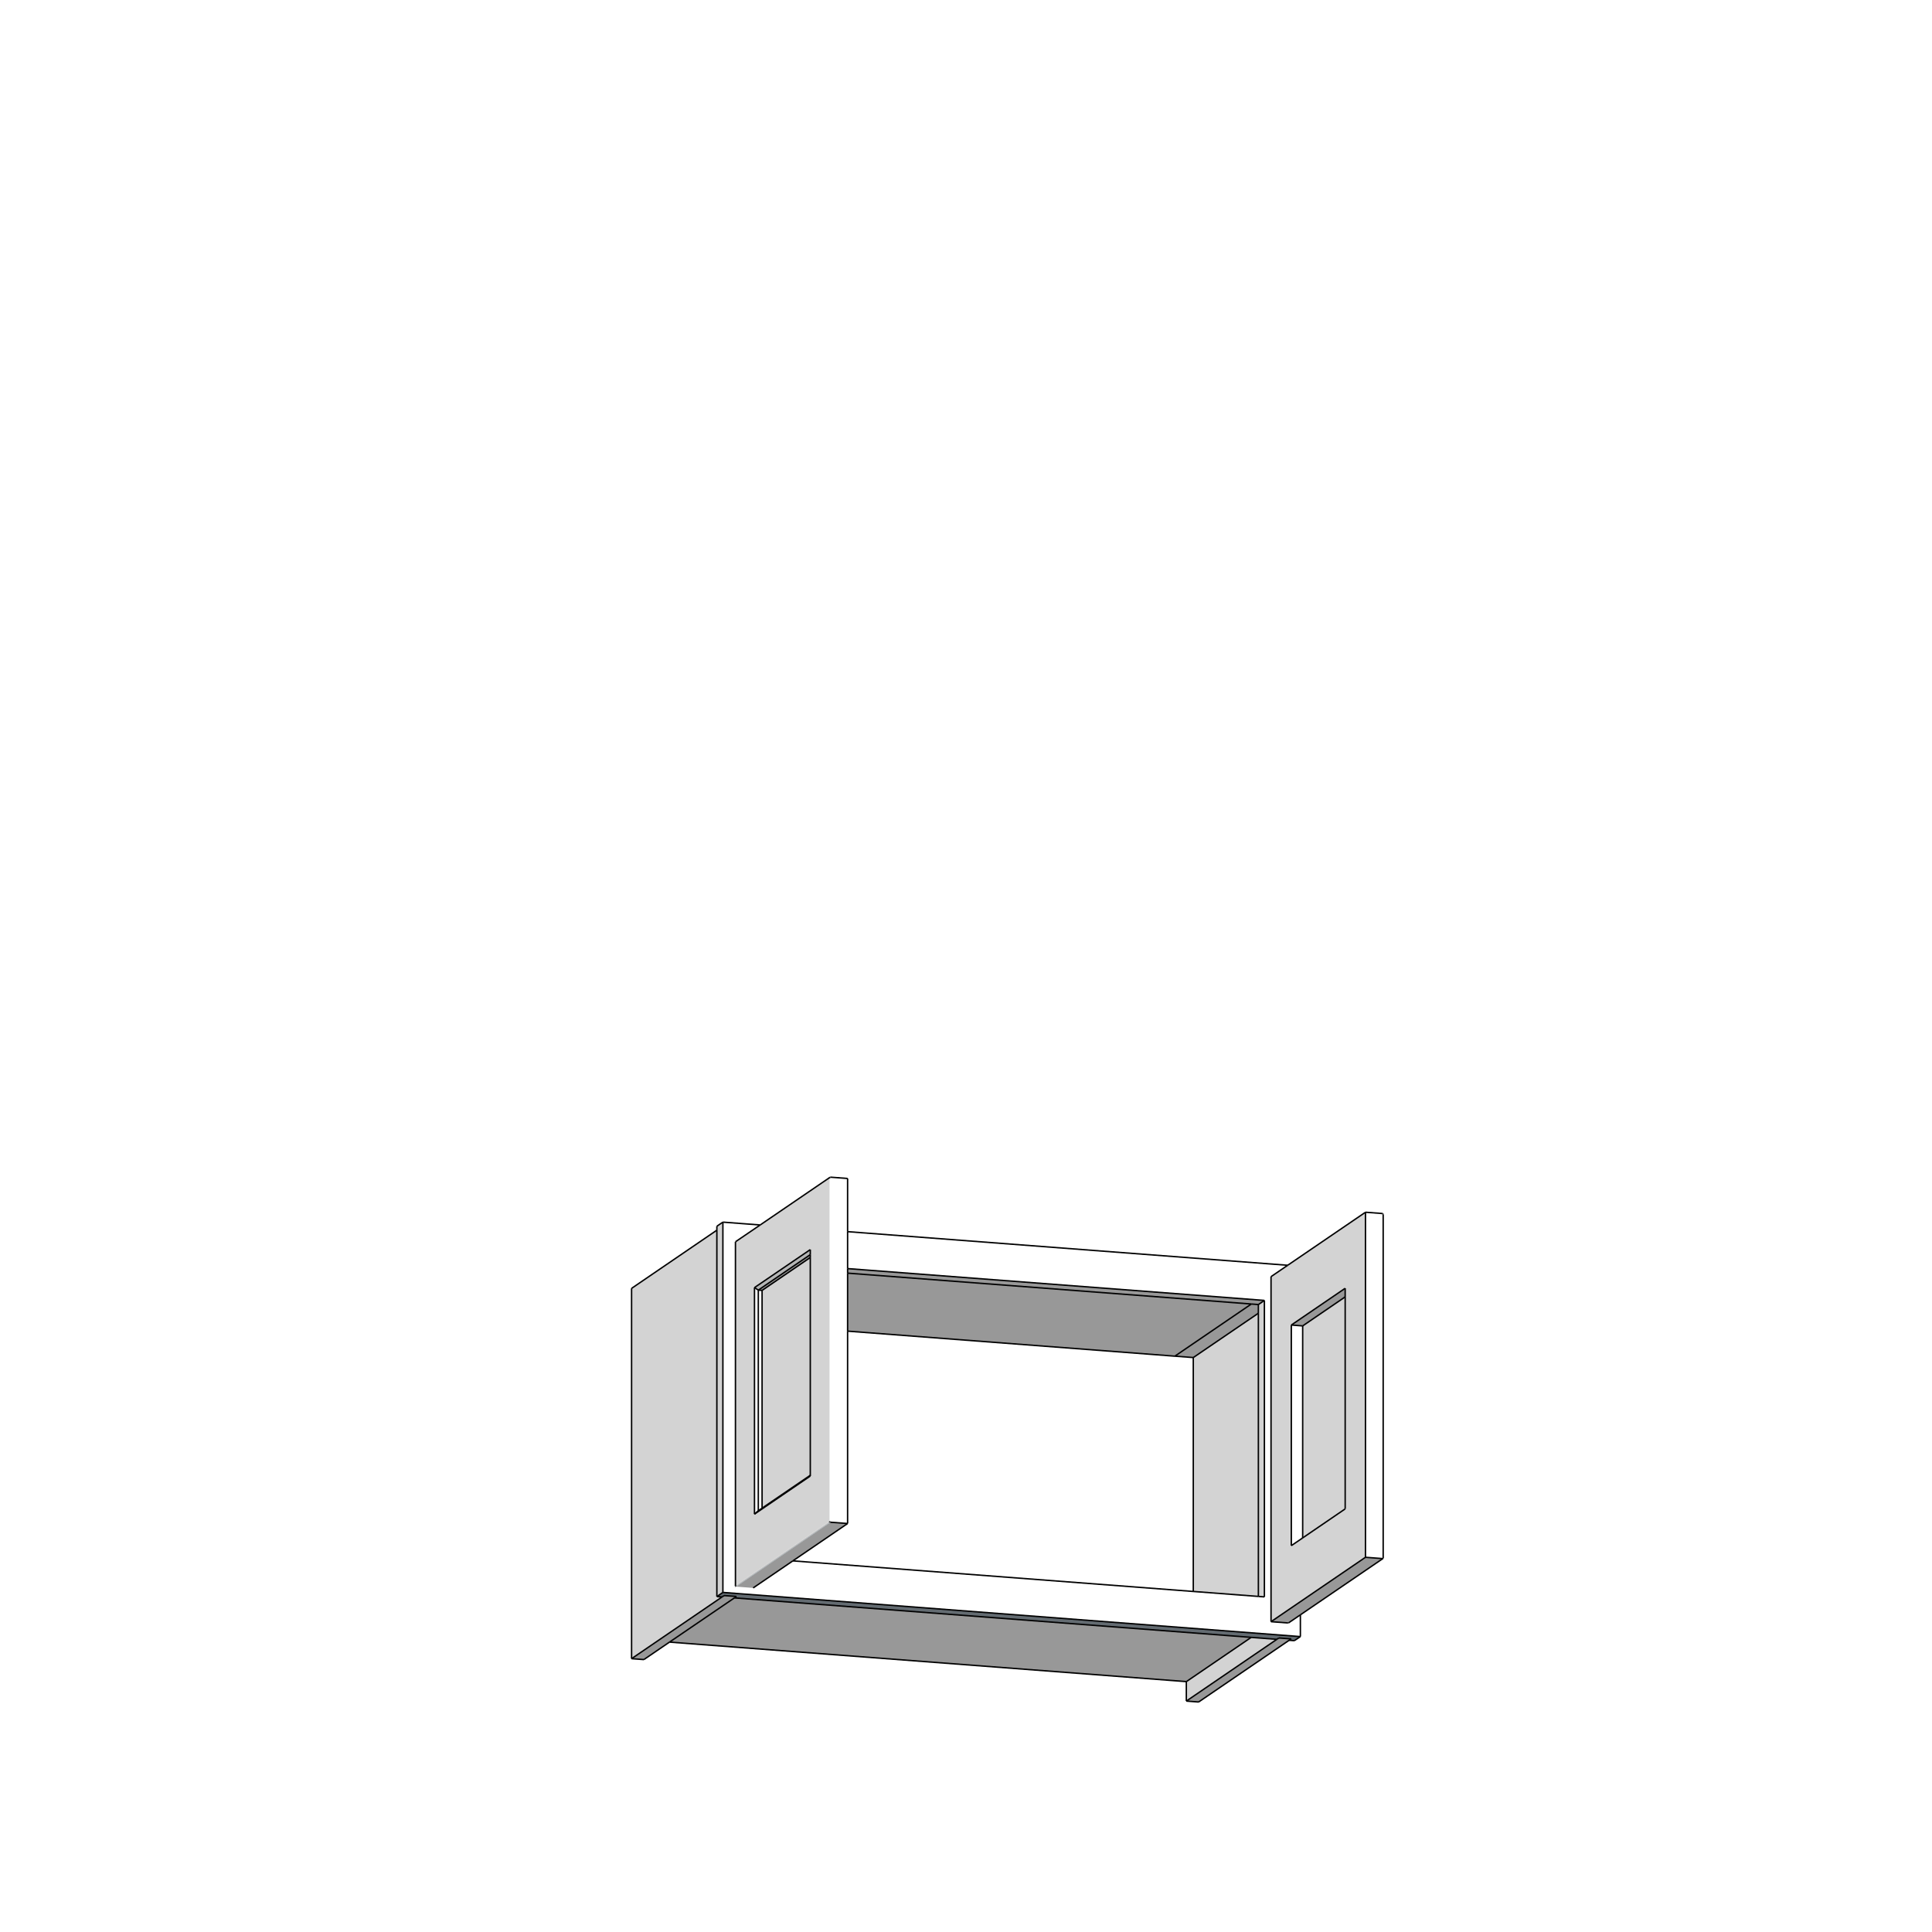 <?xml version="1.0" encoding="UTF-8"?> <svg xmlns="http://www.w3.org/2000/svg" xmlns:xlink="http://www.w3.org/1999/xlink" version="1.1" id="Layer_2_00000134241823811638146620000002050417573190176403_" x="0px" y="0px" viewBox="0 0 4200 4200" style="enable-background:new 0 0 4200 4200;" xml:space="preserve"> <style type="text/css"> .st0{fill:#FFFFFF;} .st1{fill:none;} .st2{fill:#989898;} .st3{fill:#88949C;} .st4{fill:#D3D3D3;} .st5{fill:#9E9E9E;} .st6{fill:#636B71;} .st7{fill:#BCBCBC;} .st8{fill:#C8C8C8;} .st9{fill:#AFAFAE;} .st10{fill:#B5B6B6;} .st11{fill:#CFD0D0;} .st12{fill:none;stroke:#010101;stroke-width:3.1;stroke-miterlimit:10;} </style> <g id="Layer_1-2_00000075867799031035286500000008578984315529740978_"> <g id="Layer_1-2"> <g> <rect class="st0" width="4200" height="4200"></rect> <rect y="3700" class="st1" width="4200" height="500"></rect> <rect class="st1" width="4200" height="500"></rect> </g> </g> <g> <polygon class="st0" points="1600.3,3449.2 1637.3,3452 1723.6,3393.2 2594.1,3459.7 2735.6,3470.5 2748.7,3471.5 2748.7,2827 1842.6,2757.8 1842.6,2677.5 2799.3,2750.6 2763.1,2775.3 2763.1,3525.4 2800.1,3528.2 2800.7,3528.2 2801.2,3528 2826.9,3510.5 2826.9,3557.8 1571.5,3461.8 1571.5,2656.8 1652.5,2663 1599.3,2699.2 1599,2699.4 1598.8,2699.8 1598.8,2700.1 1598.8,3447.1 1598.8,3447.8 1599,3448.3 1599.3,3448.8 1599.8,3449.1 "></polygon> <polygon class="st2" points="1637.3,3452 1600.3,3449.2 1805.6,3309.2 1842.6,3312 1723.6,3393.2 "></polygon> <polygon class="st3" points="1600.3,3449.2 1599.8,3449.1 1805,3309.1 1805.6,3309.2 "></polygon> <polygon class="st2" points="2800.1,3528.2 2763.1,3525.4 2968.4,3385.4 3005.4,3388.2 "></polygon> <path class="st4" d="M2924.3,2800.6l-117.1,79.9v479.6l24.7-16.8l92.4-63L2924.3,2800.6L2924.3,2800.6z M2763.1,3525.4v-750.1 l36.2-24.7l169.1-115.3v750.1L2763.1,3525.4z"></path> <polygon class="st0" points="1805.6,3309.2 1805,3309.1 1805,2559.1 1805.6,2559.1 "></polygon> <polygon class="st0" points="1805.6,3309.2 1805.6,2559.1 1842.6,2561.9 1842.6,2677.5 1842.6,2757.8 1842.6,2767.7 1842.6,2893.8 1842.6,3312 "></polygon> <polygon class="st0" points="1805,2559.1 1805,3309.1 1804.4,3308.9 1804.4,2559.3 "></polygon> <polygon class="st0" points="1803.9,2559.7 1804.4,2559.3 1804.4,3308.9 1803.9,3308.6 "></polygon> <polygon class="st5" points="1803.9,3308.6 1804.4,3308.9 1599.3,3448.8 1599,3448.3 "></polygon> <polygon class="st0" points="1803.9,2559.7 1803.9,3308.6 1803.4,3308.2 1803.4,2560.2 "></polygon> <polygon class="st6" points="1803.9,2559.7 1803.4,2560.2 1598.8,2699.8 1599,2699.4 1599.3,2699.2 1652.5,2663 "></polygon> <polygon class="st3" points="1803.1,2560.8 1803.4,2560.2 1803.4,3308.2 1803.1,3307.8 "></polygon> <polygon class="st7" points="1803.1,3307.8 1803.4,3308.2 1598.8,3447.8 1598.8,3447.1 "></polygon> <polygon class="st0" points="1802.8,2561.5 1803.1,2560.8 1803.1,3307.8 1802.8,3307.4 "></polygon> <polygon class="st3" points="1804.4,3308.9 1805,3309.1 1599.8,3449.1 1599.3,3448.8 "></polygon> <path class="st4" d="M1761.5,2716.5l-121.2,82.7v492.3l121.2-82.7V2716.5z M1598.9,2700.6l203.9-139.1v745.9l-203.9,139.1V2700.6 L1598.9,2700.6z"></path> <polygon class="st8" points="1802.8,3307.4 1803.1,3307.8 1598.8,3447.1 1598.9,3446.4 "></polygon> <polygon class="st9" points="1803.4,3308.2 1803.9,3308.6 1599,3448.3 1598.8,3447.8 "></polygon> <polygon class="st2" points="2579,3655.7 1455.4,3569.8 1596.5,3473.7 2720,3559.5 "></polygon> <polygon class="st4" points="2579,3655.7 2720,3559.5 2775.7,3563.8 2579,3698 "></polygon> <polygon class="st2" points="2605.7,3700 2579,3698 2775.7,3563.8 2780.1,3560.8 2806.9,3562.8 2802.5,3565.8 "></polygon> <polygon class="st6" points="2806.9,3562.8 2780.1,3560.8 2775.7,3563.8 2720,3559.5 1596.5,3473.7 1600.9,3470.6 1574.1,3468.6 1569.7,3471.6 1558.4,3470.8 1571.5,3461.8 2826.9,3557.8 2813.8,3566.7 2802.5,3565.8 "></polygon> <polygon class="st4" points="1373,2800.8 1558.4,2674.3 1558.4,3470.8 1569.7,3471.6 1373,3605.8 "></polygon> <polygon class="st2" points="1574.1,3468.6 1600.9,3470.6 1596.5,3473.7 1455.4,3569.8 1399.7,3607.8 1373,3605.8 1569.7,3471.6 "></polygon> <polygon class="st0" points="2968.4,3385.4 2968.4,2635.3 3005.4,2638.1 3005.4,3388.2 "></polygon> <polygon class="st0" points="3005.4,3388.2 3005.4,2638.1 3005.9,2638.3 3005.9,3388.2 "></polygon> <polygon class="st3" points="3005.9,3388.2 3005.9,2638.3 3006.4,2638.6 3006.4,3388.1 "></polygon> <polygon class="st0" points="3006.7,3387.9 3006.7,2639 3006.9,2639.6 3006.9,2640.2 3006.9,3387.2 3006.9,3387.6 "></polygon> <polygon class="st4" points="1558.4,2665.7 1571.5,2656.8 1571.5,3461.8 1558.4,3470.8 1558.4,2674.3 "></polygon> <polygon class="st4" points="2748.7,2827 2748.7,3471.5 2735.6,3470.5 2735.6,2854.8 2735.6,2836 "></polygon> <polygon class="st2" points="2748.7,2827 2735.6,2836 2720.3,2834.8 1842.6,2767.7 1842.6,2757.8 "></polygon> <polygon class="st0" points="1842.6,3312 1842.6,2893.8 2554,2948.2 2594.1,2951.2 2594.1,3459.7 1723.6,3393.2 "></polygon> <polygon class="st4" points="2594.1,3459.7 2594.1,2951.2 2735.6,2854.8 2735.6,3470.5 "></polygon> <polygon class="st2" points="2735.6,2854.8 2594.1,2951.2 2554,2948.2 2720.3,2834.8 2735.6,2836 "></polygon> <polygon class="st2" points="2554,2948.2 1842.6,2893.8 1842.6,2767.7 2720.3,2834.8 "></polygon> <polygon class="st2" points="1761.5,2733.7 1656.7,2805.2 1648.5,2804.6 1761.5,2727.5 "></polygon> <polygon class="st4" points="1656.7,2805.2 1761.5,2733.7 1761.5,3207.1 1656.7,3278.6 "></polygon> <polygon class="st0" points="1656.7,2805.2 1656.7,3278.6 1648.5,3284.2 1648.5,2804.6 "></polygon> <polygon class="st10" points="1761.5,2727.5 1648.5,2804.6 1640.2,2799.1 1761.5,2716.5 "></polygon> <polygon class="st0" points="1640.2,2799.1 1648.5,2804.6 1648.5,3284.2 1640.2,3291.5 "></polygon> <polygon class="st11" points="1640.2,3291.5 1648.5,3284.2 1656.7,3278.6 1761.5,3207.1 1761.5,3208.8 "></polygon> <polygon class="st2" points="2924.3,2819.3 2831.9,2882.4 2807.2,2880.5 2924.3,2800.6 "></polygon> <polygon class="st4" points="2831.9,2882.4 2924.3,2819.3 2924.3,3280.2 2831.9,3343.3 "></polygon> <polygon class="st0" points="2831.9,2882.4 2831.9,3343.3 2807.2,3360.1 2807.2,2880.5 "></polygon> <line class="st12" x1="2579" y1="3655.7" x2="2720" y2="3559.5"></line> <line class="st12" x1="2594.1" y1="3459.7" x2="2594.1" y2="2951.2"></line> <line class="st12" x1="2594.1" y1="2951.2" x2="2735.6" y2="2854.8"></line> <line class="st12" x1="2763.1" y1="3525.4" x2="2800.1" y2="3528.2"></line> <line class="st12" x1="2763.1" y1="3525.4" x2="2763.1" y2="2775.3"></line> <line class="st12" x1="2554" y1="2948.2" x2="2594.1" y2="2951.2"></line> <line class="st12" x1="1842.6" y1="2893.8" x2="2554" y2="2948.2"></line> <line class="st12" x1="1761.5" y1="2733.7" x2="1656.7" y2="2805.2"></line> <line class="st12" x1="1656.7" y1="2805.2" x2="1656.7" y2="3278.6"></line> <line class="st12" x1="1656.7" y1="2805.2" x2="1648.5" y2="2804.6"></line> <line class="st12" x1="1803.9" y1="2559.7" x2="1804.4" y2="2559.3"></line> <line class="st12" x1="1805.6" y1="3309.2" x2="1805" y2="3309.1"></line> <line class="st12" x1="1805" y1="2559.1" x2="1805.6" y2="2559.1"></line> <line class="st12" x1="1761.5" y1="2727.5" x2="1648.5" y2="2804.6"></line> <line class="st12" x1="1842.6" y1="3312" x2="1805.6" y2="3309.2"></line> <line class="st12" x1="1804.4" y1="3308.9" x2="1803.9" y2="3308.6"></line> <line class="st12" x1="1803.4" y1="3308.2" x2="1803.1" y2="3307.8"></line> <line class="st12" x1="1803.4" y1="2560.2" x2="1803.9" y2="2559.7"></line> <line class="st12" x1="1803.1" y1="2560.8" x2="1803.4" y2="2560.2"></line> <line class="st12" x1="1599" y1="2699.4" x2="1599.3" y2="2699.2"></line> <line class="st12" x1="1802.8" y1="2561.5" x2="1803.1" y2="2560.8"></line> <line class="st12" x1="1598.8" y1="2699.8" x2="1599" y2="2699.4"></line> <line class="st12" x1="1805" y1="3309.1" x2="1804.4" y2="3308.9"></line> <line class="st12" x1="1804.4" y1="2559.3" x2="1805" y2="2559.1"></line> <line class="st12" x1="1598.8" y1="2700.1" x2="1598.8" y2="2699.8"></line> <line class="st12" x1="1640.2" y1="2799.1" x2="1761.5" y2="2716.5"></line> <line class="st12" x1="1598.9" y1="2700.6" x2="1598.8" y2="2700.1"></line> <line class="st12" x1="1803.1" y1="3307.8" x2="1802.8" y2="3307.4"></line> <line class="st12" x1="1805.6" y1="2559.1" x2="1842.6" y2="2561.9"></line> <line class="st12" x1="1803.9" y1="3308.6" x2="1803.4" y2="3308.2"></line> <line class="st12" x1="1648.5" y1="2804.6" x2="1640.2" y2="2799.1"></line> <line class="st12" x1="1598.9" y1="3446.4" x2="1598.8" y2="3447.1"></line> <line class="st12" x1="1599" y1="3448.3" x2="1599.3" y2="3448.8"></line> <line class="st12" x1="1648.5" y1="3284.2" x2="1640.2" y2="3291.5"></line> <line class="st12" x1="1598.8" y1="2700.1" x2="1598.8" y2="3447.1"></line> <line class="st12" x1="1761.5" y1="3208.8" x2="1640.2" y2="3291.5"></line> <line class="st12" x1="1648.5" y1="2804.6" x2="1648.5" y2="3284.2"></line> <line class="st12" x1="1640.2" y1="3291.5" x2="1640.2" y2="2799.1"></line> <line class="st12" x1="1599.3" y1="3448.8" x2="1599.8" y2="3449.1"></line> <line class="st12" x1="1598.8" y1="3447.1" x2="1598.8" y2="3447.8"></line> <line class="st12" x1="1598.8" y1="3447.8" x2="1599" y2="3448.3"></line> <line class="st12" x1="2579" y1="3655.7" x2="1455.4" y2="3569.8"></line> <line class="st12" x1="2806.9" y1="3562.8" x2="2780.1" y2="3560.8"></line> <line class="st12" x1="2579" y1="3655.7" x2="2579" y2="3698"></line> <line class="st12" x1="2579" y1="3698" x2="2605.7" y2="3700"></line> <line class="st12" x1="1373" y1="2800.8" x2="1558.4" y2="2674.3"></line> <line class="st12" x1="1373" y1="2800.8" x2="1373" y2="3605.8"></line> <line class="st12" x1="1574.1" y1="3468.6" x2="1600.9" y2="3470.6"></line> <line class="st12" x1="1399.7" y1="3607.8" x2="1373" y2="3605.8"></line> <line class="st12" x1="2924.3" y1="2819.3" x2="2831.9" y2="2882.4"></line> <line class="st12" x1="2831.9" y1="2882.4" x2="2831.9" y2="3343.3"></line> <line class="st12" x1="2968.4" y1="3385.4" x2="2968.4" y2="2635.3"></line> <line class="st12" x1="3006.7" y1="2639" x2="3006.4" y2="2638.6"></line> <line class="st12" x1="3005.4" y1="3388.2" x2="3005.9" y2="3388.2"></line> <line class="st12" x1="3005.9" y1="2638.3" x2="3005.4" y2="2638.1"></line> <line class="st12" x1="2968.4" y1="3385.4" x2="3005.4" y2="3388.2"></line> <line class="st12" x1="3006.4" y1="3388.1" x2="3006.7" y2="3387.9"></line> <line class="st12" x1="3006.9" y1="3387.6" x2="3006.9" y2="3387.2"></line> <line class="st12" x1="3006.9" y1="2639.6" x2="3006.7" y2="2639"></line> <line class="st12" x1="3006.9" y1="2640.2" x2="3006.9" y2="2639.6"></line> <line class="st12" x1="2807.2" y1="2880.5" x2="2831.9" y2="2882.4"></line> <line class="st12" x1="3005.9" y1="3388.2" x2="3006.4" y2="3388.1"></line> <line class="st12" x1="3006.4" y1="2638.6" x2="3005.9" y2="2638.3"></line> <line class="st12" x1="2924.3" y1="2800.6" x2="2807.2" y2="2880.5"></line> <line class="st12" x1="3006.9" y1="3387.2" x2="3006.9" y2="2640.2"></line> <line class="st12" x1="3005.4" y1="2638.1" x2="2968.4" y2="2635.3"></line> <line class="st12" x1="3006.7" y1="3387.9" x2="3006.9" y2="3387.6"></line> <line class="st12" x1="2800.7" y1="3528.2" x2="2800.1" y2="3528.2"></line> <line class="st12" x1="2801.2" y1="3528" x2="2800.7" y2="3528.2"></line> <line class="st12" x1="2807.2" y1="2880.5" x2="2807.2" y2="3360.1"></line> <line class="st12" x1="2763.1" y1="3525.4" x2="2968.4" y2="3385.4"></line> <line class="st12" x1="2802.5" y1="3565.8" x2="2806.9" y2="3562.8"></line> <line class="st12" x1="1574.1" y1="3468.6" x2="1569.7" y2="3471.6"></line> <line class="st12" x1="2780.1" y1="3560.8" x2="2775.7" y2="3563.8"></line> <line class="st12" x1="1558.4" y1="2665.7" x2="1571.5" y2="2656.8"></line> <line class="st12" x1="1571.5" y1="3461.8" x2="1571.5" y2="2656.8"></line> <line class="st12" x1="1596.5" y1="3473.7" x2="1600.9" y2="3470.6"></line> <line class="st12" x1="2748.7" y1="2827" x2="2735.6" y2="2836"></line> <line class="st12" x1="2826.9" y1="3557.8" x2="2826.9" y2="3510.5"></line> <line class="st12" x1="2748.7" y1="3471.5" x2="2748.7" y2="2827"></line> <line class="st12" x1="1842.6" y1="2757.8" x2="2748.7" y2="2827"></line> <line class="st12" x1="2826.9" y1="3557.8" x2="2813.8" y2="3566.7"></line> <line class="st12" x1="1558.4" y1="3470.8" x2="1571.5" y2="3461.8"></line> <line class="st12" x1="1569.7" y1="3471.6" x2="1558.4" y2="3470.8"></line> <line class="st12" x1="2813.8" y1="3566.7" x2="2802.5" y2="3565.8"></line> <line class="st12" x1="1571.5" y1="3461.8" x2="2826.9" y2="3557.8"></line> <line class="st12" x1="2720.3" y1="2834.8" x2="2554" y2="2948.2"></line> <line class="st12" x1="1761.5" y1="3207.1" x2="1761.5" y2="3208.8"></line> <line class="st12" x1="1842.6" y1="3312" x2="1842.6" y2="2893.8"></line> <line class="st12" x1="1652.5" y1="2663" x2="1599.3" y2="2699.2"></line> <line class="st12" x1="1648.5" y1="3284.2" x2="1656.7" y2="3278.6"></line> <line class="st12" x1="1656.7" y1="3278.6" x2="1761.5" y2="3207.1"></line> <line class="st12" x1="1637.3" y1="3452" x2="1723.6" y2="3393.2"></line> <line class="st12" x1="1723.6" y1="3393.2" x2="1842.6" y2="3312"></line> <line class="st12" x1="2605.7" y1="3700" x2="2802.5" y2="3565.8"></line> <line class="st12" x1="2775.7" y1="3563.8" x2="2579" y2="3698"></line> <line class="st12" x1="1373" y1="3605.8" x2="1569.7" y2="3471.6"></line> <line class="st12" x1="1455.4" y1="3569.8" x2="1399.7" y2="3607.8"></line> <line class="st12" x1="2924.3" y1="3280.2" x2="2924.3" y2="2819.3"></line> <line class="st12" x1="2924.3" y1="2819.3" x2="2924.3" y2="2800.6"></line> <line class="st12" x1="2807.2" y1="3360.1" x2="2831.9" y2="3343.3"></line> <line class="st12" x1="2831.9" y1="3343.3" x2="2924.3" y2="3280.2"></line> <line class="st12" x1="2968.4" y1="2635.3" x2="2799.3" y2="2750.6"></line> <line class="st12" x1="2799.3" y1="2750.6" x2="2763.1" y2="2775.3"></line> <line class="st12" x1="2801.2" y1="3528" x2="2826.9" y2="3510.5"></line> <line class="st12" x1="2826.9" y1="3510.5" x2="3006.4" y2="3388.1"></line> <line class="st12" x1="1842.6" y1="2767.7" x2="2720.3" y2="2834.8"></line> <line class="st12" x1="2720.3" y1="2834.8" x2="2735.6" y2="2836"></line> <line class="st12" x1="2735.6" y1="3470.5" x2="2735.6" y2="2854.8"></line> <line class="st12" x1="2735.6" y1="2854.8" x2="2735.6" y2="2836"></line> <line class="st12" x1="2594.1" y1="3459.7" x2="1723.6" y2="3393.2"></line> <line class="st12" x1="1558.4" y1="3470.8" x2="1558.4" y2="2674.3"></line> <line class="st12" x1="1558.4" y1="2674.3" x2="1558.4" y2="2665.7"></line> <line class="st12" x1="1761.5" y1="2733.7" x2="1761.5" y2="3207.1"></line> <line class="st12" x1="1842.6" y1="2893.8" x2="1842.6" y2="2767.7"></line> <line class="st12" x1="1803.9" y1="2559.7" x2="1652.5" y2="2663"></line> <line class="st12" x1="1596.5" y1="3473.7" x2="1455.4" y2="3569.8"></line> <line class="st12" x1="2748.7" y1="3471.5" x2="2735.6" y2="3470.5"></line> <line class="st12" x1="2735.6" y1="3470.5" x2="2594.1" y2="3459.7"></line> <line class="st12" x1="1761.5" y1="2716.5" x2="1761.5" y2="2727.5"></line> <line class="st12" x1="1761.5" y1="2727.5" x2="1761.5" y2="2733.7"></line> <line class="st12" x1="1842.6" y1="2677.5" x2="1842.6" y2="2561.9"></line> <line class="st12" x1="1842.6" y1="2767.7" x2="1842.6" y2="2757.8"></line> <line class="st12" x1="1842.6" y1="2757.8" x2="1842.6" y2="2677.5"></line> <line class="st12" x1="1571.5" y1="2656.8" x2="1652.5" y2="2663"></line> <line class="st12" x1="1842.6" y1="2677.5" x2="2799.3" y2="2750.6"></line> <line class="st12" x1="1596.5" y1="3473.7" x2="2720" y2="3559.5"></line> <line class="st12" x1="2775.7" y1="3563.8" x2="2720" y2="3559.5"></line> </g> </g> </svg> 